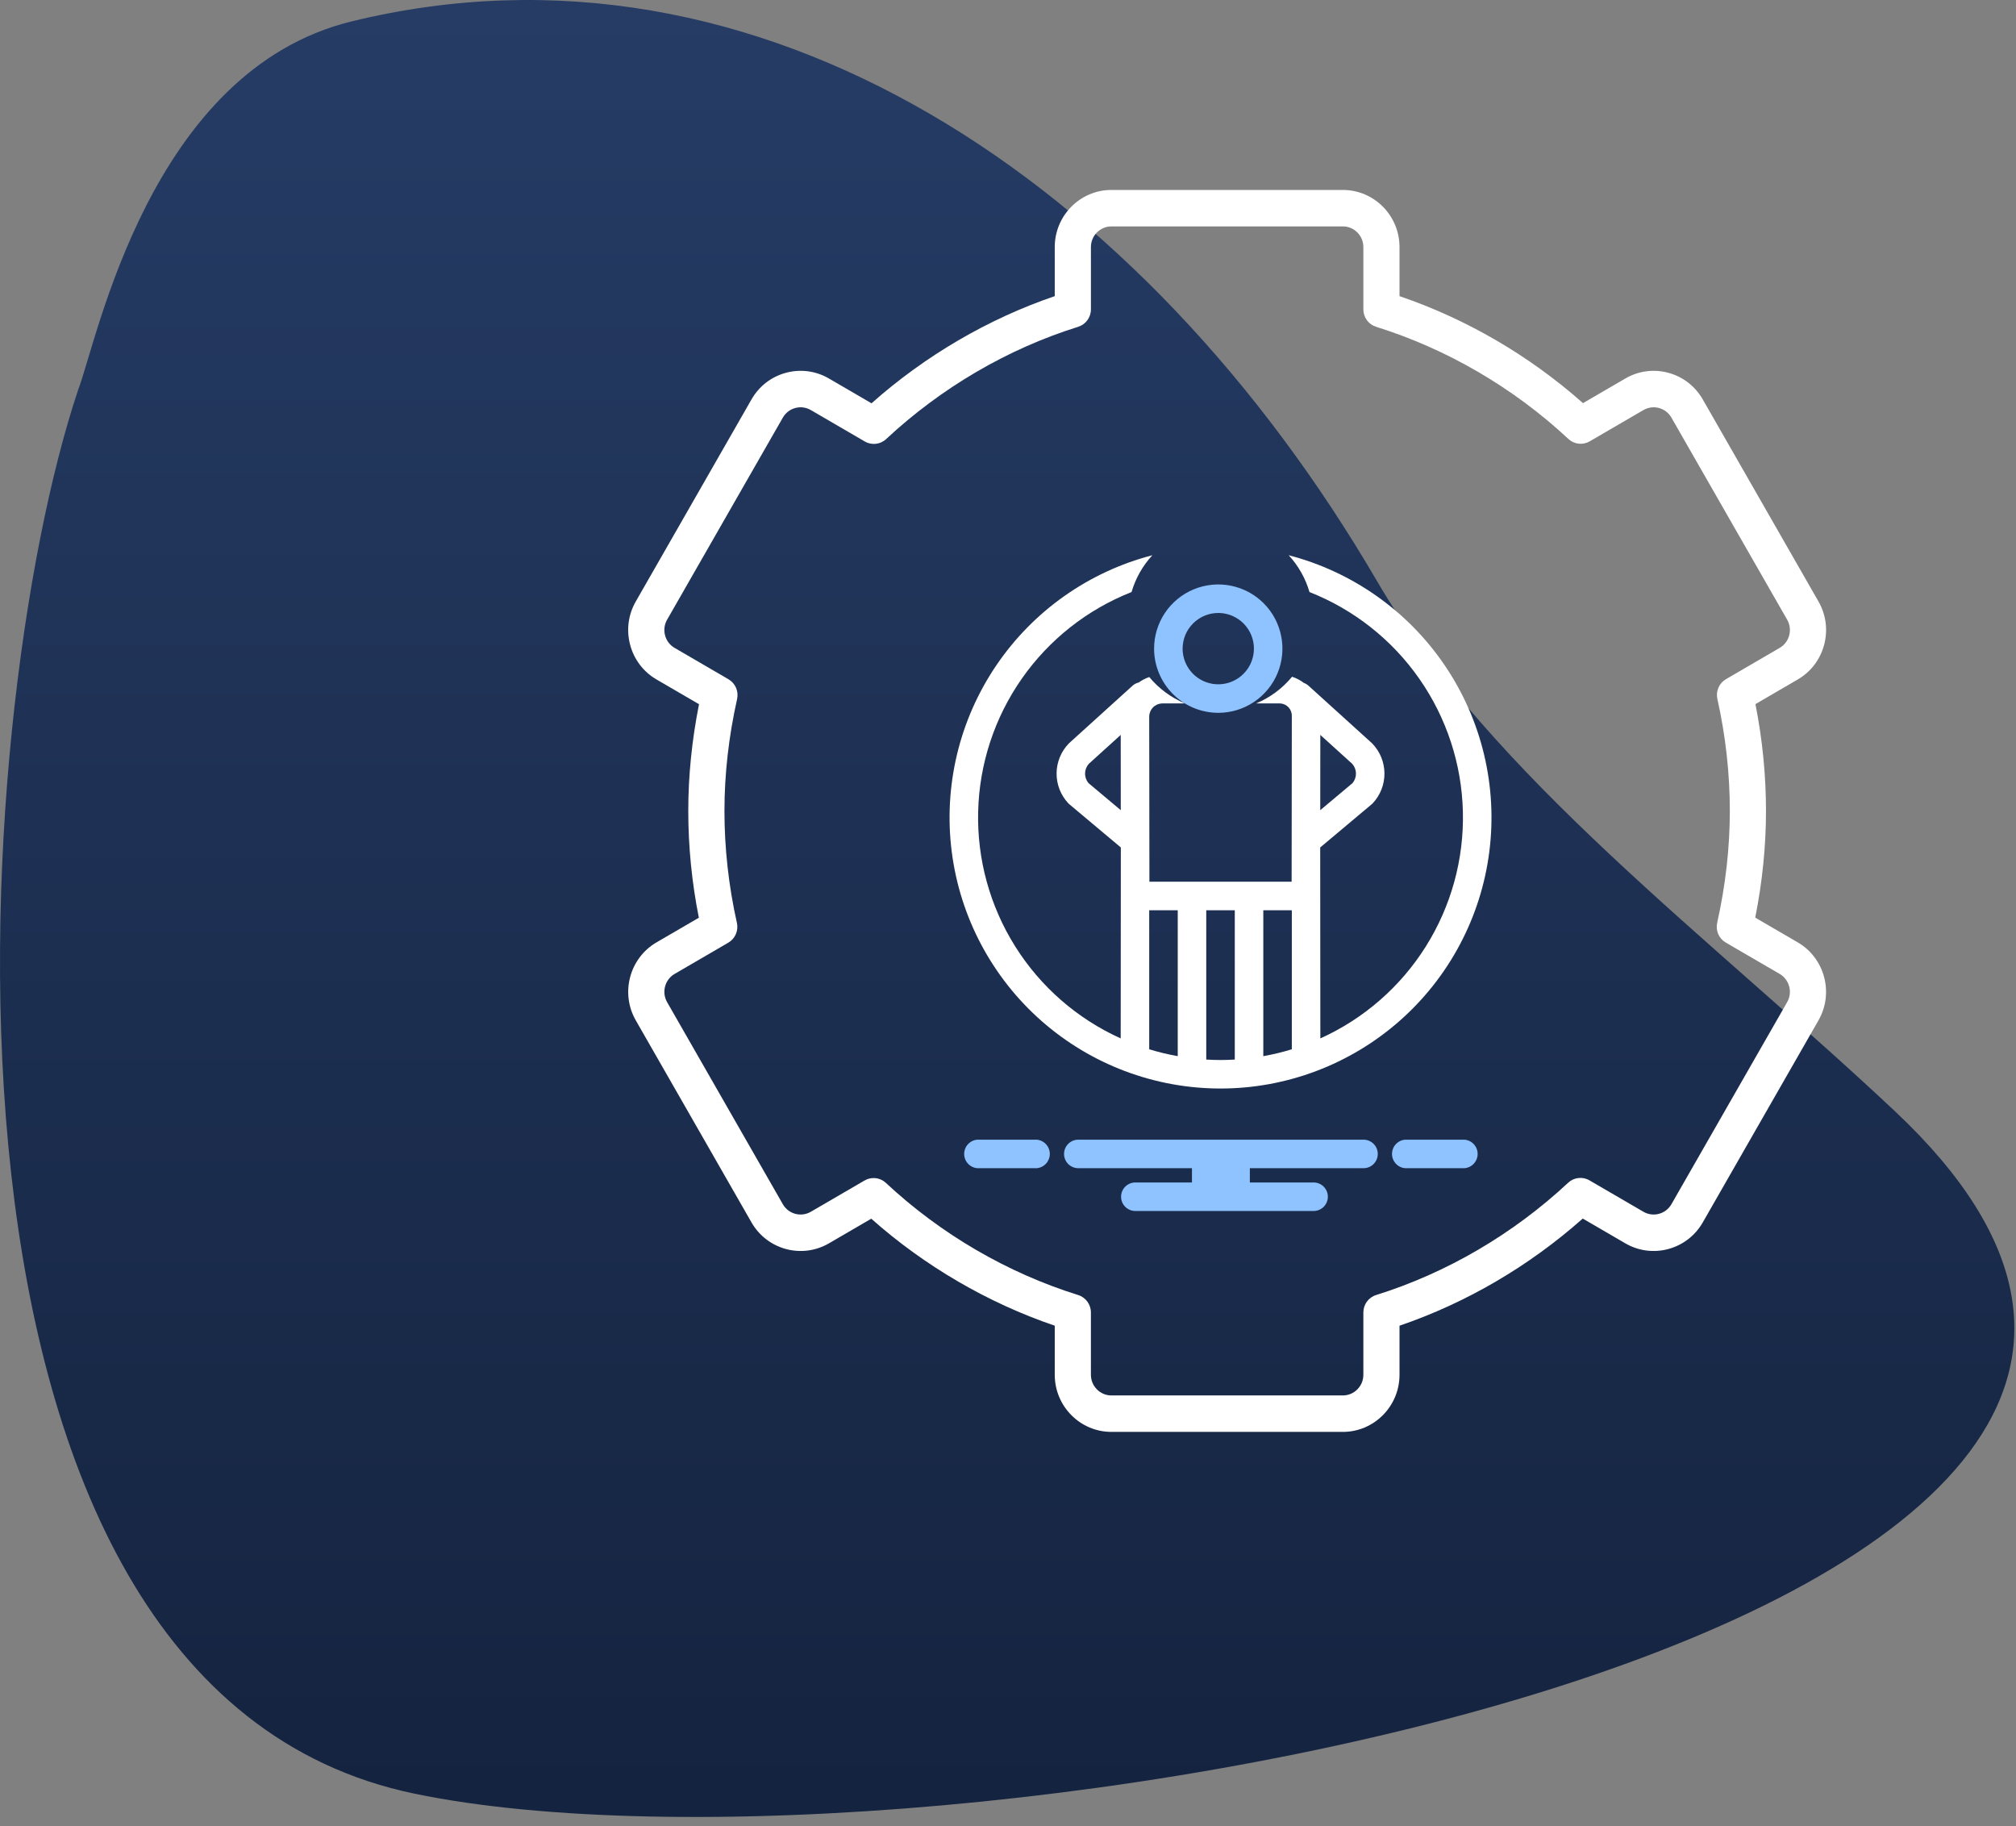 <svg width="138" height="125" viewBox="0 0 138 125" fill="none" xmlns="http://www.w3.org/2000/svg">
<rect x="0" y="0" width="138" height="125" fill="#808080" stroke="none"/>
<path d="M24.067 1.465C52.047 -5.37 78.292 12.44 94.25 39.754C102.05 53.103 117.215 64.297 129.741 76.08C167.47 111.571 63.874 130.116 28.383 122.762C-7.108 115.408 -2.112 48.866 5.362 26.644C6.654 23.292 10.245 4.841 24.067 1.465Z" fill="url(#paint0_linear_84_26)"/>
<path d="M88.213 38C88.876 38.719 89.364 39.581 89.638 40.52C92.672 41.716 95.286 43.779 97.153 46.452C99.021 49.125 100.059 52.289 100.138 55.549C100.218 58.809 99.334 62.019 97.599 64.78C95.863 67.54 93.353 69.728 90.381 71.07C90.381 71.07 90.371 58.324 90.371 58.001L93.891 55.048C93.919 55.024 93.947 54.999 93.972 54.972C94.49 54.417 94.775 53.686 94.769 52.927C94.764 52.169 94.468 51.442 93.943 50.895C93.929 50.88 93.915 50.867 93.9 50.853L89.572 46.932C89.479 46.847 89.37 46.782 89.251 46.739C89.008 46.553 88.735 46.411 88.445 46.317C87.785 47.116 86.941 47.743 85.984 48.143H87.637C87.858 48.156 88.066 48.256 88.214 48.421C88.362 48.586 88.439 48.803 88.428 49.025C88.425 52.344 88.419 58.079 88.415 60.346H78.68C78.676 58.079 78.67 52.346 78.666 49.031C78.671 48.8 78.764 48.579 78.926 48.414C79.088 48.249 79.308 48.152 79.539 48.143H81.111C80.163 47.747 79.326 47.127 78.669 46.337C78.411 46.426 78.168 46.552 77.947 46.711C77.789 46.748 77.643 46.824 77.523 46.932L73.195 50.853C73.18 50.866 73.166 50.88 73.152 50.895C72.627 51.442 72.331 52.169 72.326 52.927C72.32 53.686 72.605 54.417 73.123 54.972C73.148 54.999 73.175 55.024 73.204 55.048L76.724 58.001C76.724 58.324 76.714 71.069 76.714 71.069C73.742 69.728 71.231 67.54 69.496 64.779C67.761 62.019 66.877 58.808 66.957 55.548C67.036 52.288 68.074 49.124 69.942 46.451C71.81 43.778 74.424 41.715 77.457 40.52C77.732 39.581 78.219 38.719 78.883 38C74.516 39.135 70.712 41.822 68.184 45.56C65.657 49.297 64.578 53.827 65.15 58.303C65.722 62.778 67.906 66.892 71.292 69.873C74.679 72.854 79.036 74.499 83.548 74.499C88.059 74.499 92.417 72.854 95.803 69.873C99.19 66.892 101.374 62.778 101.946 58.303C102.518 53.827 101.439 49.297 98.911 45.56C96.383 41.822 92.579 39.135 88.213 38ZM92.586 53.594L90.374 55.45C90.376 54.078 90.377 52.383 90.379 50.298L92.563 52.277C92.724 52.457 92.815 52.689 92.819 52.931C92.823 53.173 92.74 53.408 92.586 53.594ZM88.428 62.298V71.814C87.788 72.01 87.136 72.167 86.476 72.284V62.297L88.428 62.298ZM74.508 53.594C74.354 53.408 74.271 53.173 74.276 52.931C74.28 52.689 74.371 52.457 74.532 52.276L76.716 50.298L76.72 55.45L74.508 53.594ZM78.666 62.298H80.619V72.284C79.959 72.167 79.307 72.01 78.666 71.814V62.298ZM82.571 72.517V62.298H84.524V72.517C84.201 72.536 83.875 72.548 83.547 72.548C83.219 72.548 82.894 72.536 82.571 72.517Z" fill="white"/>
<path d="M83.393 48.786C84.262 48.786 85.112 48.528 85.834 48.045C86.556 47.562 87.119 46.876 87.451 46.074C87.784 45.271 87.871 44.388 87.701 43.535C87.532 42.683 87.113 41.901 86.499 41.286C85.884 40.672 85.102 40.254 84.249 40.084C83.397 39.915 82.514 40.002 81.711 40.335C80.909 40.667 80.223 41.23 79.74 41.953C79.257 42.675 79 43.525 79 44.393C79.001 45.558 79.465 46.675 80.288 47.498C81.112 48.322 82.229 48.785 83.393 48.786ZM83.393 41.952C83.876 41.953 84.348 42.096 84.749 42.364C85.15 42.632 85.463 43.013 85.648 43.459C85.832 43.905 85.881 44.396 85.786 44.869C85.692 45.343 85.46 45.777 85.118 46.118C84.777 46.46 84.343 46.692 83.869 46.786C83.396 46.881 82.905 46.832 82.459 46.648C82.013 46.463 81.632 46.15 81.364 45.749C81.096 45.348 80.953 44.876 80.952 44.393C80.953 43.746 81.21 43.126 81.668 42.668C82.126 42.21 82.746 41.953 83.393 41.952Z" fill="#8FC3FF"/>
<path d="M123.059 64.496L120.15 62.803C120.639 60.354 120.886 57.901 120.886 55.5C120.886 53.064 120.643 50.609 120.163 48.19L123.059 46.504C123.956 45.982 124.598 45.139 124.866 44.131C125.134 43.122 124.997 42.069 124.479 41.165L116.557 27.335C116.039 26.431 115.203 25.784 114.202 25.514C113.201 25.244 112.156 25.382 111.259 25.904L108.36 27.591C104.698 24.344 100.388 21.831 95.8 20.268V16.909C95.8 14.754 94.06 13 91.922 13H76.078C73.94 13 72.2 14.754 72.2 16.909V20.268C67.637 21.825 63.333 24.341 59.657 27.602L56.741 25.904C55.844 25.382 54.799 25.244 53.798 25.514C52.797 25.784 51.961 26.431 51.443 27.335L43.521 41.165C43.003 42.069 42.866 43.122 43.134 44.131C43.402 45.139 44.044 45.982 44.941 46.504L47.85 48.197C47.361 50.646 47.114 53.099 47.114 55.5C47.114 57.936 47.357 60.391 47.838 62.81L44.941 64.496C43.089 65.573 42.452 67.969 43.521 69.835L51.443 83.665C52.512 85.531 54.889 86.173 56.741 85.096L59.64 83.409C63.302 86.656 67.612 89.169 72.2 90.732V94.091C72.2 96.246 73.94 98 76.078 98H91.922C94.06 98 95.8 96.246 95.8 94.091V90.732C100.364 89.175 104.668 86.659 108.343 83.399L111.259 85.096C113.111 86.173 115.488 85.531 116.557 83.665L124.479 69.835C125.548 67.969 124.911 65.573 123.059 64.496ZM122.335 68.588L114.413 82.417C114.026 83.092 113.167 83.324 112.497 82.934L108.801 80.784C108.332 80.511 107.74 80.577 107.342 80.949C103.564 84.471 99.018 87.128 94.196 88.633C93.678 88.795 93.325 89.278 93.325 89.825V94.091C93.325 94.871 92.695 95.505 91.922 95.505H76.078C75.305 95.505 74.675 94.871 74.675 94.091V89.825C74.675 89.278 74.322 88.795 73.804 88.633C68.953 87.119 64.401 84.465 60.642 80.959C60.407 80.74 60.105 80.627 59.801 80.627C59.588 80.627 59.375 80.682 59.182 80.794L55.503 82.934C54.833 83.324 53.974 83.092 53.587 82.417L45.665 68.588C45.279 67.913 45.509 67.046 46.179 66.656L49.854 64.517C50.324 64.244 50.562 63.695 50.443 63.162C49.877 60.633 49.59 58.055 49.59 55.5C49.59 52.988 49.881 50.413 50.456 47.845C50.575 47.312 50.336 46.763 49.867 46.49L46.179 44.343C45.854 44.155 45.622 43.85 45.525 43.485C45.428 43.12 45.478 42.739 45.665 42.412L53.587 28.583C53.775 28.256 54.077 28.022 54.439 27.924C54.801 27.826 55.179 27.877 55.504 28.065L59.199 30.216C59.669 30.489 60.26 30.422 60.658 30.051C64.437 26.529 68.982 23.872 73.804 22.366C74.322 22.205 74.676 21.722 74.676 21.175V16.909C74.676 16.129 75.305 15.495 76.079 15.495H91.922C92.696 15.495 93.325 16.129 93.325 16.909V21.175C93.325 21.722 93.678 22.205 94.196 22.366C99.047 23.881 103.599 26.535 107.359 30.041C107.757 30.413 108.349 30.479 108.818 30.206L112.497 28.065C112.822 27.877 113.2 27.826 113.561 27.924C113.923 28.022 114.226 28.256 114.413 28.583L122.335 42.412C122.522 42.739 122.572 43.12 122.475 43.485C122.378 43.85 122.146 44.155 121.822 44.343L118.146 46.483C117.677 46.756 117.438 47.305 117.558 47.838C118.124 50.367 118.411 52.945 118.411 55.5C118.411 58.012 118.12 60.587 117.545 63.155C117.426 63.688 117.664 64.237 118.133 64.51L121.822 66.656C122.491 67.046 122.722 67.913 122.335 68.588Z" fill="white"/>
<path d="M100.244 78H96.189C95.943 78.019 95.714 78.13 95.546 78.311C95.379 78.492 95.286 78.73 95.286 78.976C95.286 79.223 95.379 79.46 95.546 79.641C95.714 79.822 95.943 79.933 96.189 79.952H100.244C100.49 79.933 100.72 79.822 100.887 79.641C101.055 79.46 101.148 79.223 101.148 78.976C101.148 78.73 101.055 78.492 100.887 78.311C100.72 78.13 100.49 78.019 100.244 78ZM70.959 78H66.903C66.658 78.019 66.428 78.13 66.26 78.311C66.093 78.492 66 78.73 66 78.976C66 79.223 66.093 79.46 66.26 79.641C66.428 79.822 66.658 79.933 66.903 79.952H70.959C71.204 79.933 71.434 79.822 71.602 79.641C71.769 79.46 71.862 79.223 71.862 78.976C71.862 78.73 71.769 78.492 71.602 78.311C71.434 78.13 71.204 78.019 70.959 78ZM93.336 78H73.812C73.553 78 73.305 78.103 73.122 78.286C72.939 78.469 72.836 78.717 72.836 78.976C72.836 79.235 72.939 79.483 73.122 79.666C73.305 79.85 73.553 79.952 73.812 79.952H81.592V80.929H77.717C77.458 80.929 77.21 81.031 77.026 81.215C76.843 81.398 76.74 81.646 76.74 81.905C76.74 82.164 76.843 82.412 77.026 82.595C77.21 82.778 77.458 82.881 77.717 82.881H89.919C90.178 82.881 90.426 82.778 90.609 82.595C90.792 82.412 90.895 82.164 90.895 81.905C90.895 81.646 90.792 81.398 90.609 81.215C90.426 81.031 90.178 80.929 89.919 80.929H85.555V79.952H93.336C93.595 79.952 93.843 79.85 94.026 79.666C94.209 79.483 94.312 79.235 94.312 78.976C94.312 78.717 94.209 78.469 94.026 78.286C93.843 78.103 93.595 78 93.336 78Z" fill="#8FC3FF"/>
<defs>
<linearGradient id="paint0_linear_84_26" x1="68.943" y1="0" x2="68.943" y2="124.355" gradientUnits="userSpaceOnUse">
<stop stop-color="#263C65"/>
<stop offset="1" stop-color="#14233F"/>
</linearGradient>
</defs>
</svg>
